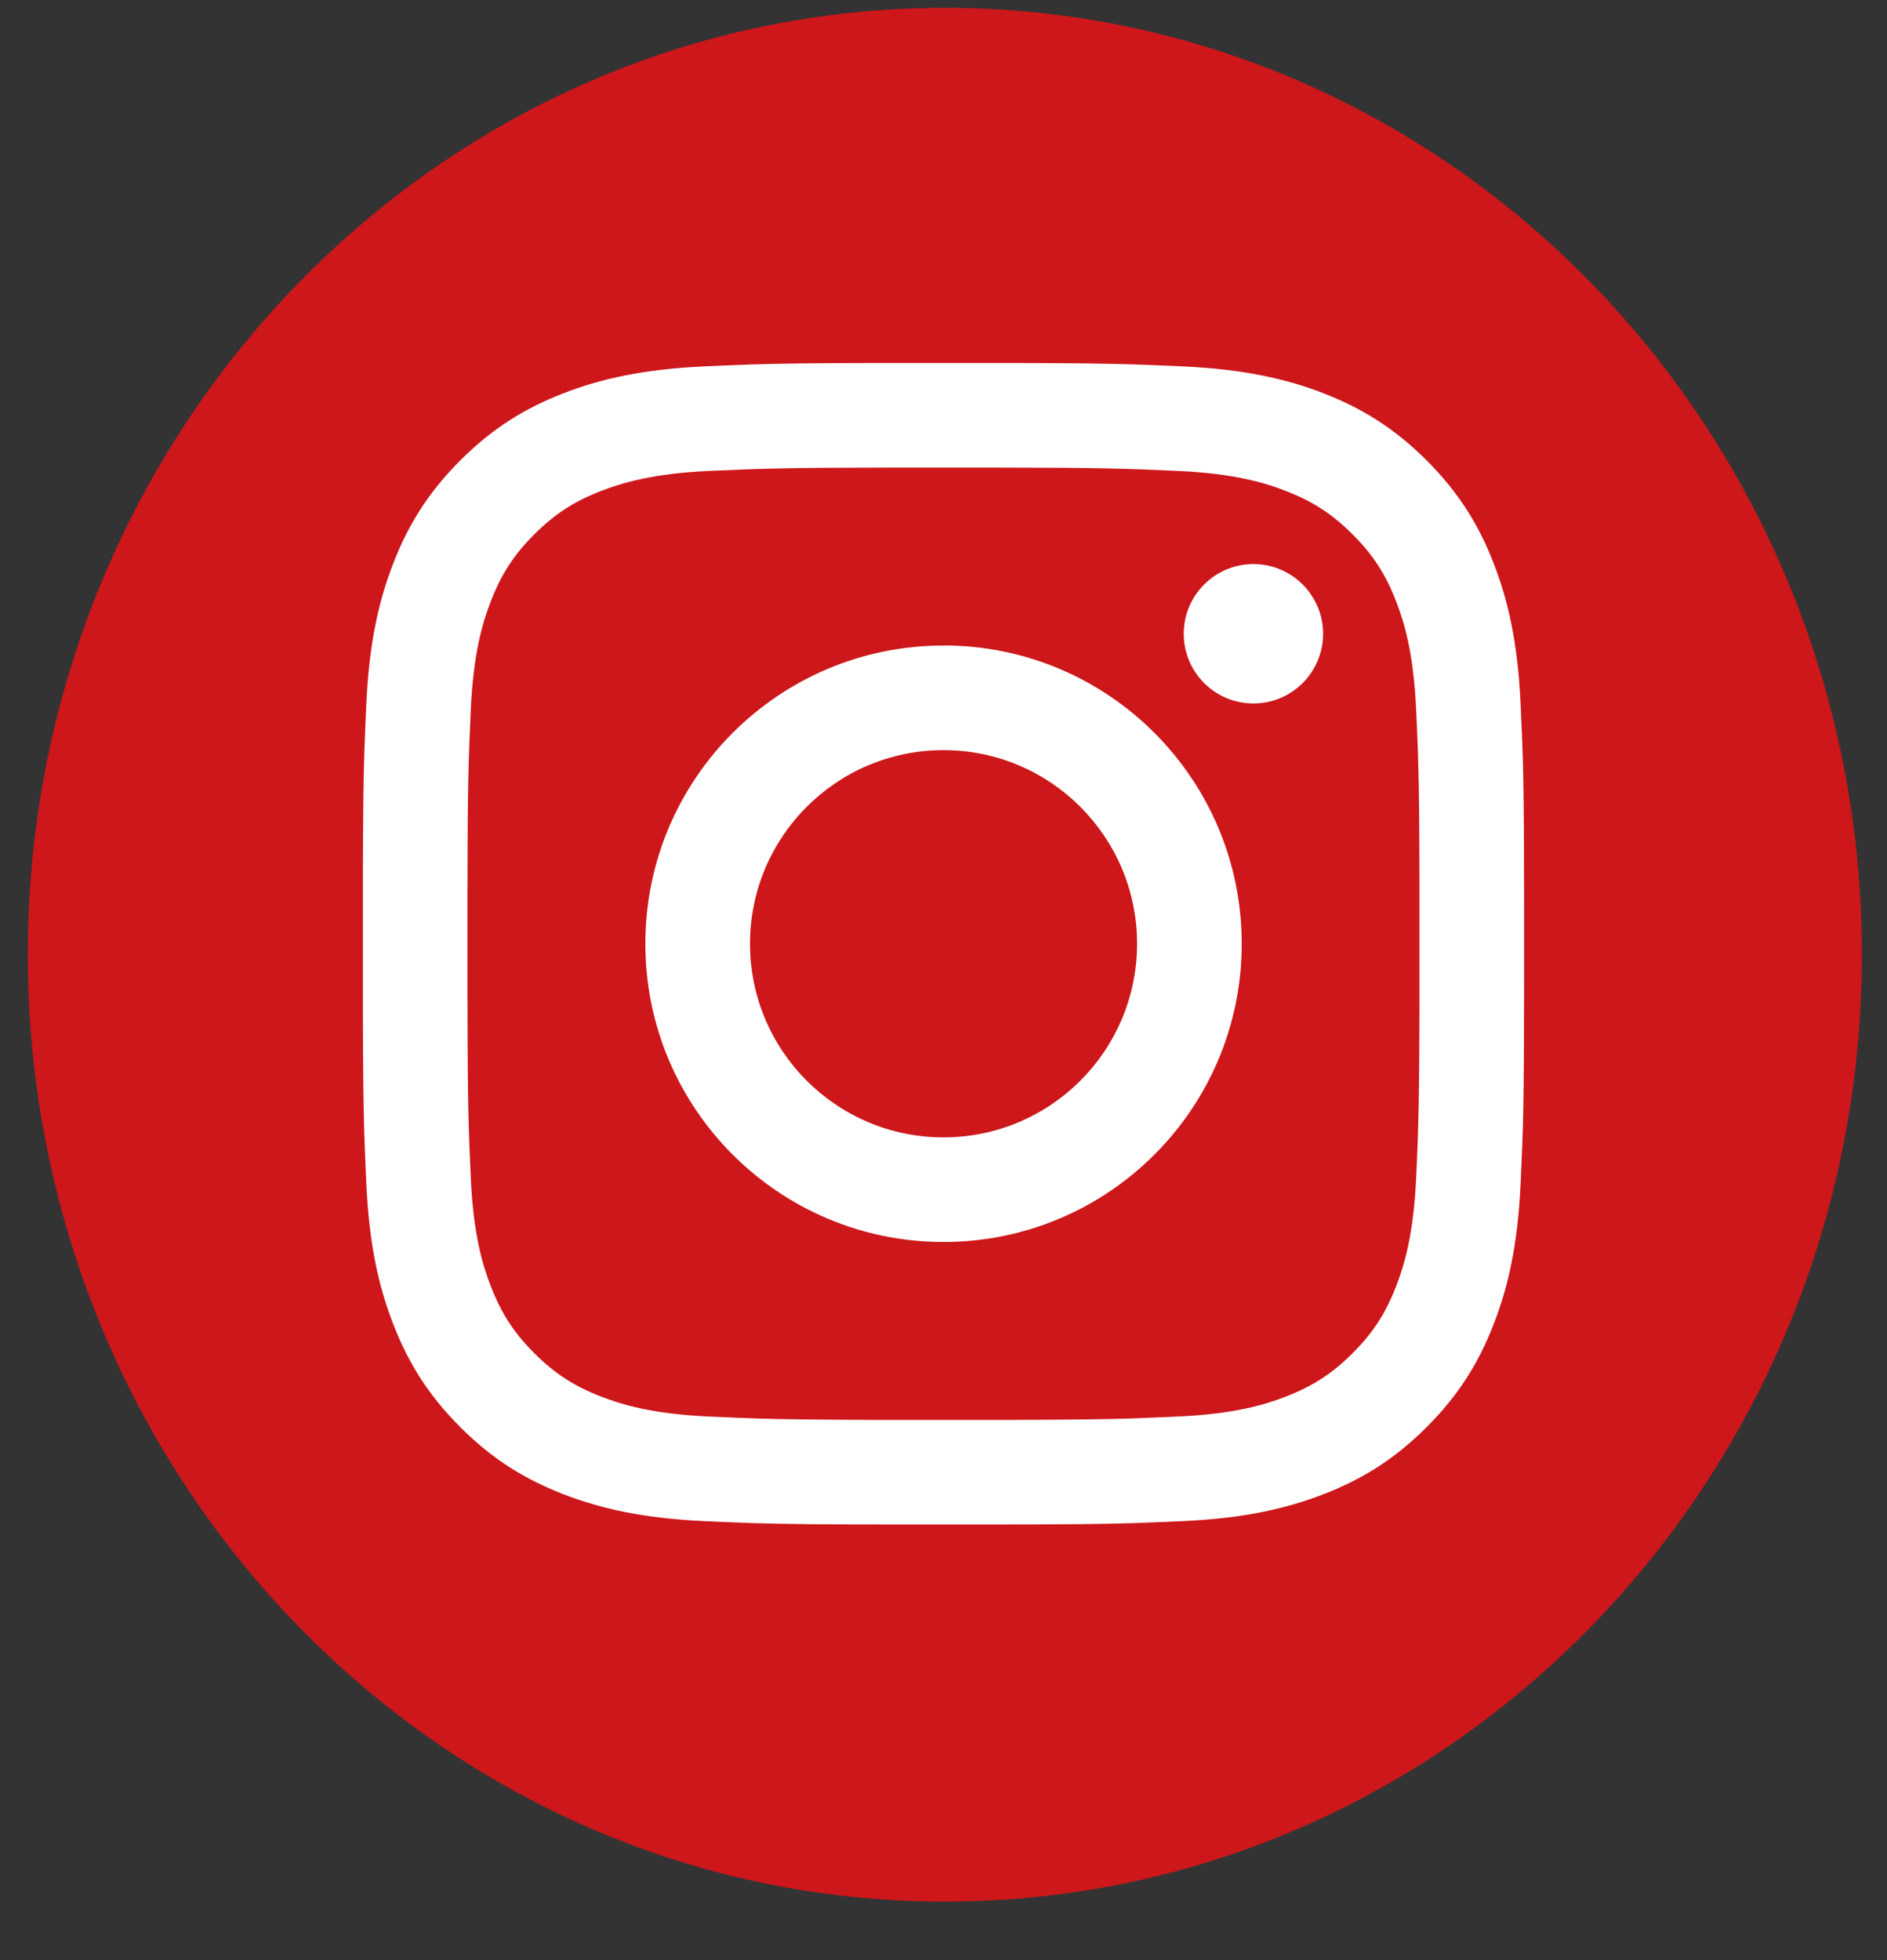 <svg xmlns="http://www.w3.org/2000/svg" width="26" height="27" viewBox="0 0 26 27">
    <rect x="0" y="0" width="26" height="27" fill="#333333" stroke="none"/>
    <g fill="none" fill-rule="evenodd">
        <g>
            <g>
                <path fill="#CD171B" d="M25.654 13.15c0 7.205-5.657 13.044-12.636 13.044C6.04 26.194.383 20.354.383 13.15.383 5.948 6.04.108 13.018.108c6.979 0 12.636 5.84 12.636 13.043" transform="translate(-278 -1031) translate(278 1031)"/>
                <path fill="#FFF" d="M13.939 5c.871.002 1.306.008 1.699.02l.18.007c.15.005.302.012.48.02.852.04 1.433.174 1.942.372.526.205.972.479 1.417.923.445.445.719.891.923 1.417.198.51.333 1.09.372 1.943.036.782.047 1.076.048 2.793v1.01c-.001 1.718-.012 2.011-.048 2.794-.039.852-.174 1.433-.372 1.942-.204.526-.478.972-.923 1.417-.445.445-.89.718-1.417.923-.509.197-1.09.333-1.942.372-.178.008-.33.015-.48.02l-.18.007c-.453.014-.963.02-2.133.02h-1.01c-1.172 0-1.68-.006-2.134-.02l-.18-.007c-.15-.005-.302-.012-.48-.02-.852-.04-1.433-.175-1.942-.372-.526-.205-.973-.478-1.417-.923-.445-.445-.719-.891-.923-1.417-.198-.51-.333-1.09-.372-1.942-.008-.178-.015-.33-.02-.48l-.007-.18c-.012-.393-.018-.828-.02-1.7v-1.878c.002-.872.008-1.306.02-1.7l.007-.18c.005-.149.012-.302.02-.48.039-.851.174-1.432.372-1.942.204-.526.478-.972.923-1.417.444-.444.89-.718 1.417-.923.509-.198 1.09-.332 1.942-.372.178-.008.33-.015.48-.02l.18-.007c.393-.012.828-.018 1.699-.02zm-.222 1.441h-1.435c-1.491.002-1.777.013-2.515.046-.78.036-1.204.167-1.486.276-.374.145-.64.319-.92.598-.28.28-.453.547-.598.92-.11.283-.24.706-.276 1.487-.033.738-.044 1.024-.046 2.515v1.435c.002 1.49.013 1.777.046 2.515.036.78.166 1.204.276 1.486.145.373.318.64.598.92.28.28.546.453.92.598.282.11.706.24 1.486.275.176.008.326.015.472.02l.176.007c.385.012.808.017 1.662.02h1.845c.855-.003 1.277-.008 1.662-.02l.176-.007c.147-.005.297-.012.473-.02.78-.035 1.204-.165 1.485-.275.373-.145.64-.318.92-.598.28-.28.453-.547.598-.92.11-.282.24-.706.276-1.486.01-.211.018-.385.024-.56l.005-.178c.01-.363.015-.784.017-1.572v-1.845c-.002-.789-.006-1.21-.017-1.572l-.005-.178c-.006-.176-.014-.35-.024-.56-.036-.781-.166-1.204-.276-1.486-.145-.374-.318-.64-.598-.92-.28-.28-.547-.454-.92-.599-.281-.11-.705-.24-1.485-.276-.739-.033-1.024-.044-2.516-.046zM13 8.891c2.27 0 4.109 1.84 4.109 4.11 0 2.268-1.839 4.107-4.109 4.107-2.268 0-4.108-1.839-4.108-4.108 0-2.269 1.84-4.108 4.108-4.108zm0 1.442c-1.473 0-2.666 1.194-2.666 2.667 0 1.473 1.193 2.667 2.666 2.667 1.473 0 2.667-1.194 2.667-2.667 0-1.473-1.194-2.667-2.667-2.667zM17.27 7.77c.53 0 .96.43.96.96s-.43.96-.96.96-.96-.43-.96-.96.43-.96.96-.96z" transform="translate(-278 -1031) translate(278 1031)"/>
            </g>
        </g>
    </g>
</svg>
